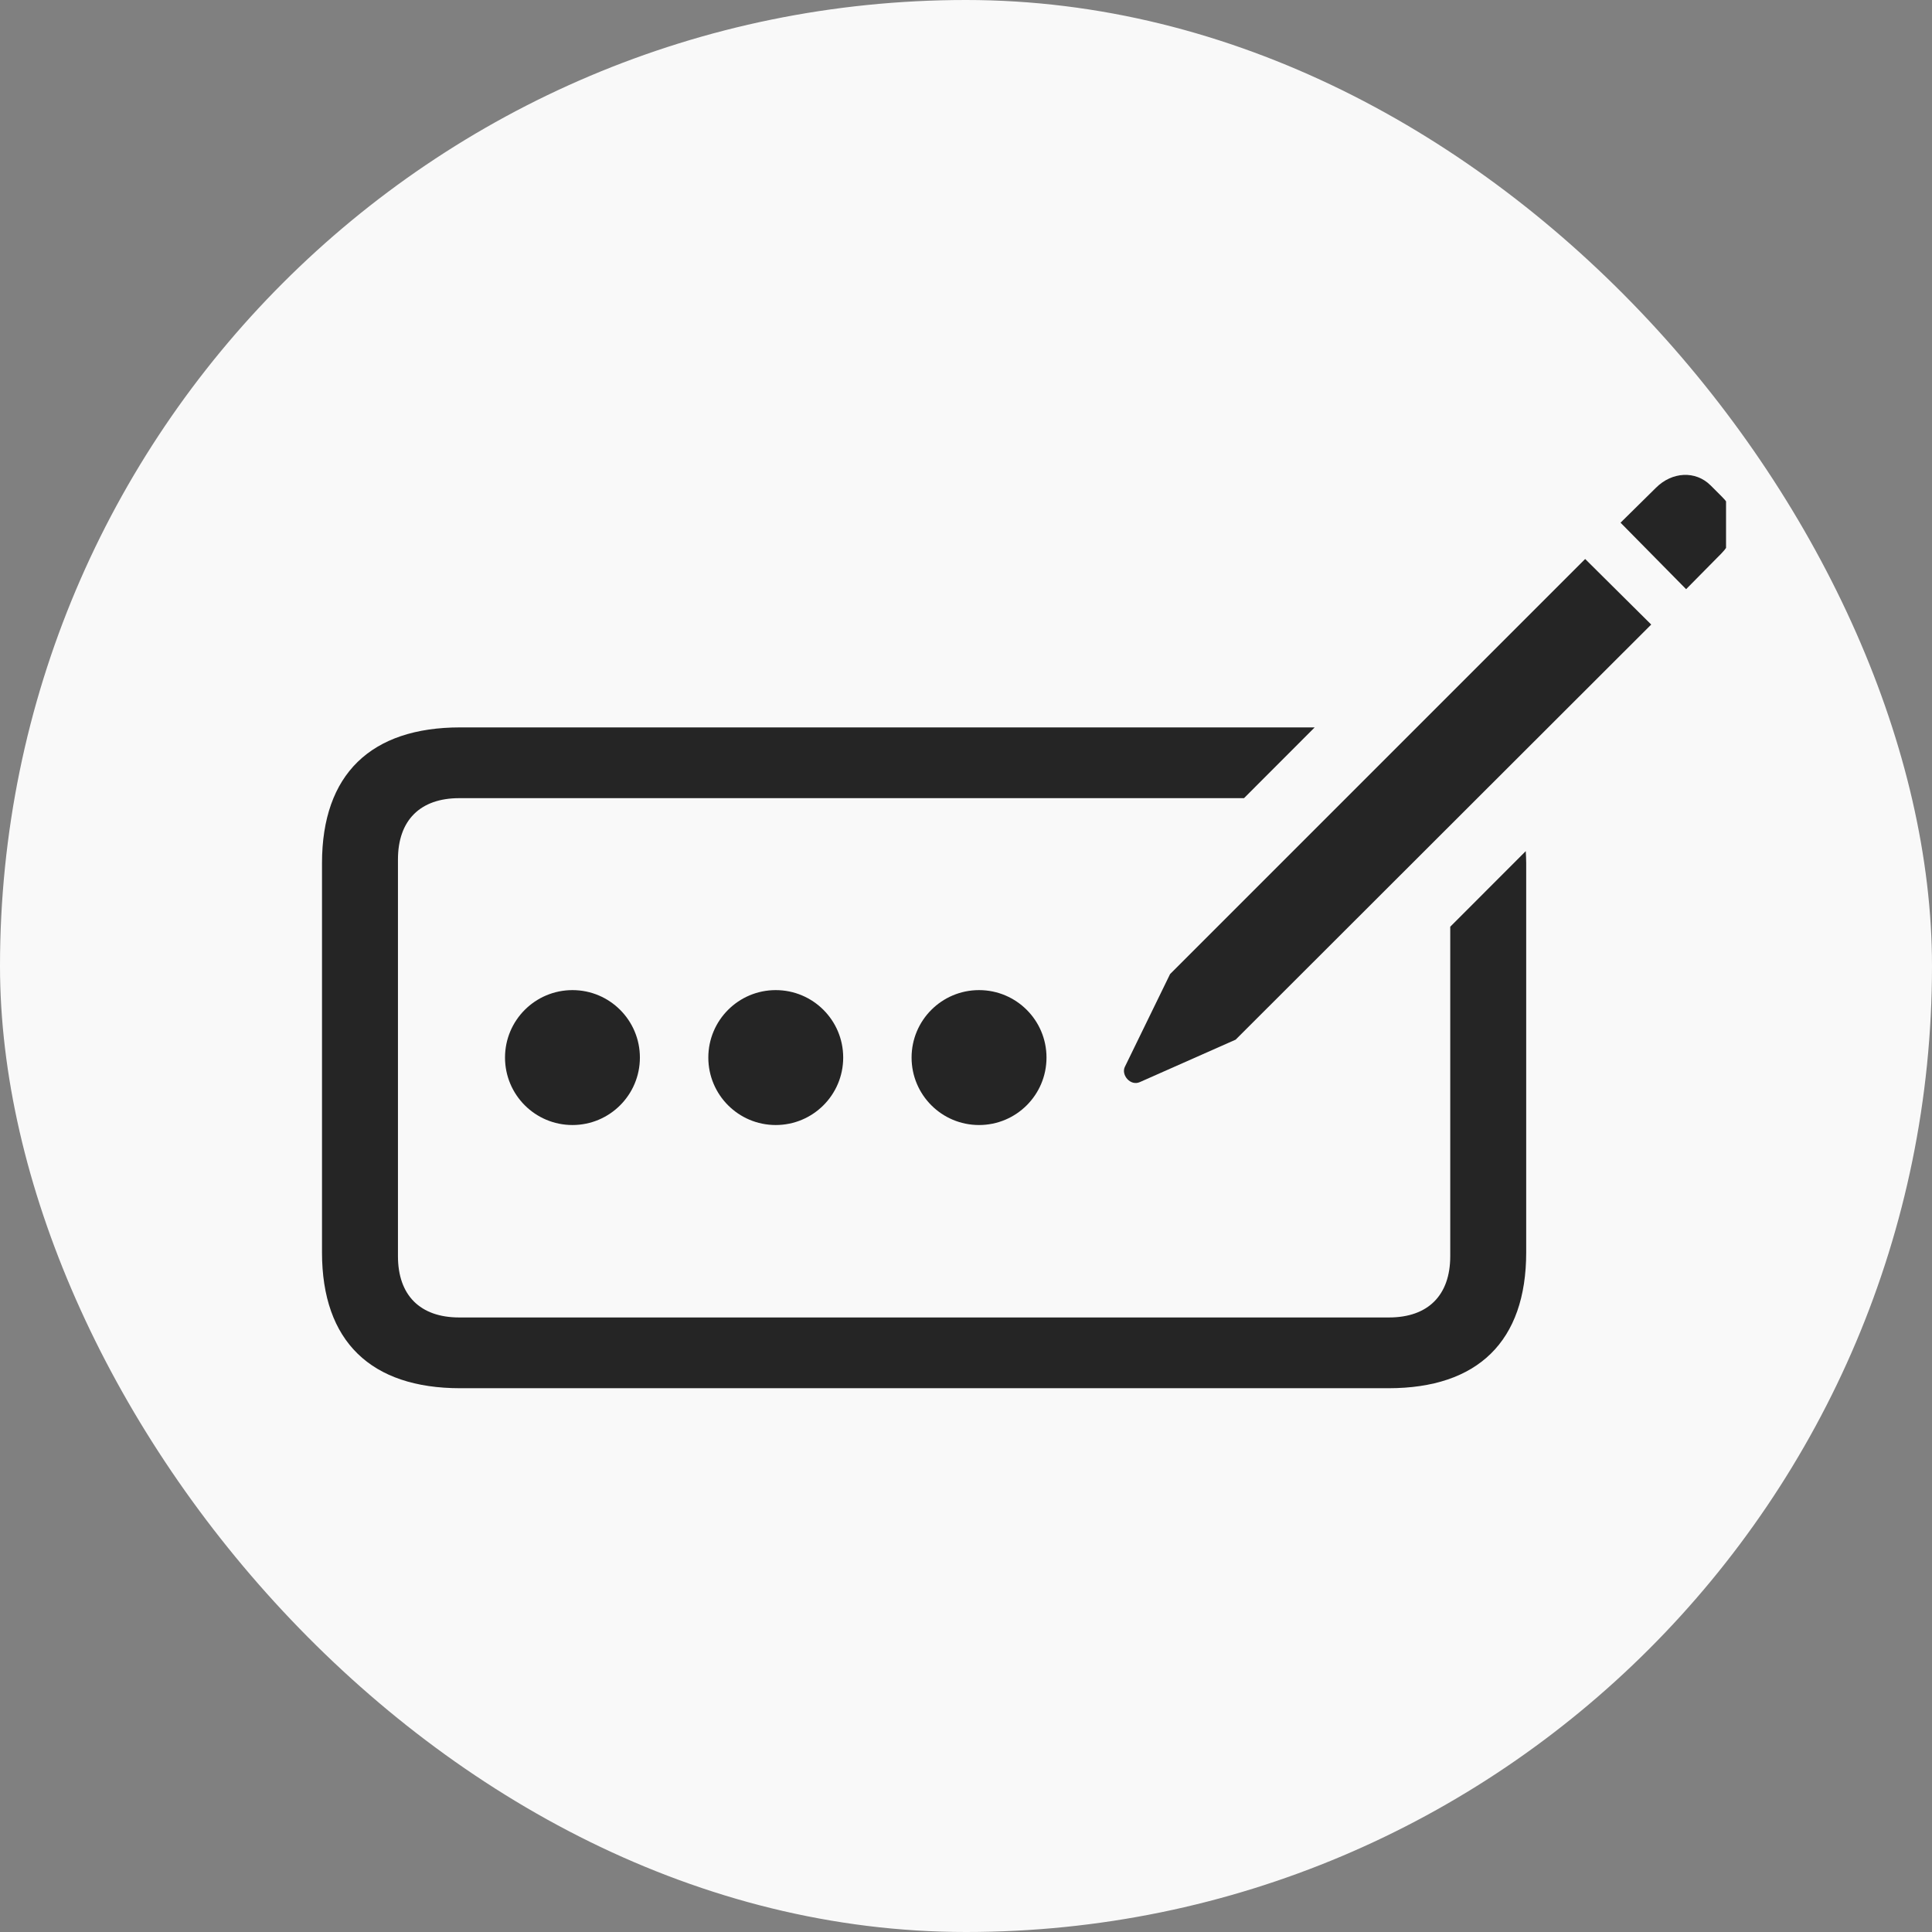 <svg xmlns="http://www.w3.org/2000/svg" width="48" height="48" viewBox="0 0 48 48" fill="none"><rect x="0" y="0" width="48" height="48" fill="#808080" stroke="none"/><rect width="48" height="48" rx="24" fill="#F9F9F9"></rect><g clip-path="url(#clip0_1883_29164)"><path d="M32.663 18.072L30.907 19.83H11.41C10.438 19.83 9.887 20.381 9.887 21.354V31.209C9.887 32.181 10.438 32.732 11.41 32.732H34.508C35.48 32.732 36.031 32.181 36.031 31.209V23.024L37.907 21.146C37.912 21.244 37.918 21.345 37.918 21.447V31.115C37.918 33.33 36.711 34.49 34.496 34.49H11.434C9.219 34.49 8 33.33 8 31.115V21.447C8 19.232 9.219 18.072 11.434 18.072H32.663Z" fill="black" fill-opacity="0.85"></path><path d="M28.32 26.884L30.699 25.83L41.024 15.517L39.383 13.888L29.07 24.201L27.945 26.509C27.852 26.709 28.086 26.99 28.32 26.884ZM41.891 14.638L42.77 13.748C43.192 13.314 43.192 12.74 42.781 12.341L42.5 12.06C42.125 11.685 41.539 11.72 41.141 12.119L40.262 12.986L41.891 14.638Z" fill="black" fill-opacity="0.85"></path><path d="M24.324 27.951C25.25 27.951 26 27.201 26 26.275C26 25.349 25.25 24.599 24.324 24.599C23.398 24.599 22.648 25.349 22.648 26.275C22.648 27.201 23.398 27.951 24.324 27.951Z" fill="black" fill-opacity="0.85"></path><path d="M19.273 27.951C20.199 27.951 20.949 27.201 20.949 26.275C20.949 25.349 20.199 24.599 19.273 24.599C18.348 24.599 17.598 25.349 17.598 26.275C17.598 27.201 18.348 27.951 19.273 27.951Z" fill="black" fill-opacity="0.85"></path><path d="M14.223 27.951C15.148 27.951 15.898 27.201 15.898 26.275C15.898 25.349 15.148 24.599 14.223 24.599C13.297 24.599 12.547 25.349 12.547 26.275C12.547 27.201 13.297 27.951 14.223 27.951Z" fill="black" fill-opacity="0.85"></path></g><defs><clipPath id="clip0_1883_29164"><rect width="36.883" height="27.452" fill="white" transform="translate(6 10)"></rect></clipPath></defs></svg>